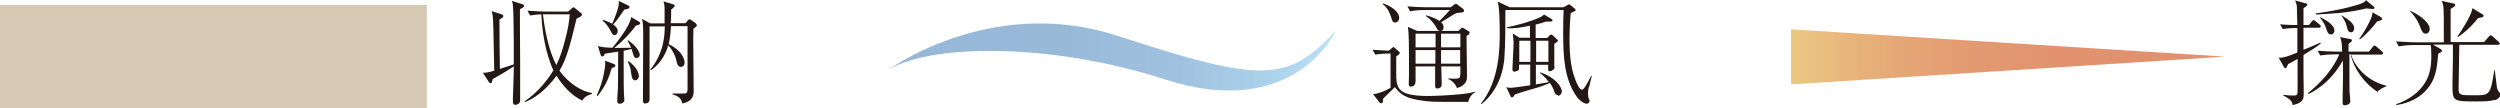 <?xml version="1.0" encoding="UTF-8"?>
<svg id="_レイヤー_1" data-name="レイヤー 1" xmlns="http://www.w3.org/2000/svg" xmlns:xlink="http://www.w3.org/1999/xlink" viewBox="0 0 109.92 4.77">
  <defs>
    <style>
      .cls-1 {
        fill: url(#linear-gradient-2);
      }

      .cls-2 {
        fill: #d5c9b3;
      }

      .cls-3 {
        fill: url(#linear-gradient);
      }

      .cls-4 {
        fill: #231815;
      }
    </style>
    <linearGradient id="linear-gradient" x1="-3362.86" y1="4104.92" x2="-3362.86" y2="4124.78" gradientTransform="translate(4163.67 3365.36) rotate(90)" gradientUnits="userSpaceOnUse">
      <stop offset="0" stop-color="#bae2f8"/>
      <stop offset=".16" stop-color="#abd0ea"/>
      <stop offset=".36" stop-color="#9fc1e0"/>
      <stop offset=".6" stop-color="#99b9d9"/>
      <stop offset="1" stop-color="#97b7d8"/>
    </linearGradient>
    <linearGradient id="linear-gradient-2" x1="1395.05" y1="3011.73" x2="1395.05" y2="3030.81" gradientTransform="translate(-2932.97 1397.56) rotate(-90)" gradientUnits="userSpaceOnUse">
      <stop offset="0" stop-color="#ebc882"/>
      <stop offset=".07" stop-color="#e9bd7e"/>
      <stop offset=".23" stop-color="#e6a977"/>
      <stop offset=".41" stop-color="#e39a71"/>
      <stop offset=".63" stop-color="#e2926e"/>
      <stop offset="1" stop-color="#e2906e"/>
    </linearGradient>
  </defs>
  <rect class="cls-2" x="0" y=".22" width="18.77" height="4.55"/>
  <g>
    <path class="cls-4" d="M22.86,.41c0,.19,0,.39,0,.71,0,.04,.01,1.59,.01,1.6,0,.32,0,1.34,0,1.53,0,.02,0,.12,0,.14,0,.1-.02,.13-.07,.17-.04,.02-.09,.05-.13,.05-.12,0-.12-.08-.12-.25,0,0,.04-1.11,.04-1.31v-.13c-.15,.09-.34,.21-.46,.29-.36,.21-.4,.23-.47,.27-.03,.13-.03,.18-.09,.18-.03,0-.06-.03-.08-.06l-.26-.4c.19,0,.23-.02,.5-.09-.03-1.67-.04-2.14-.06-2.35,0-.07-.02-.12-.05-.27l.44,.14c.05,.02,.07,.04,.07,.08,0,.04-.03,.06-.06,.08-.07,.04-.07,.04-.11,.07v.07c0,1.02,.01,1.12,.02,2.1,.08-.03,.18-.06,.61-.2v-.5s0-.5,0-.5c0-.58-.02-1.47-.04-1.61,0-.06-.03-.13-.04-.18l.41,.13c.07,.02,.12,.03,.12,.09,0,.05-.02,.06-.2,.16Zm2.76,4.02c-.17-.08-.67-.32-1.15-1.1-.24,.33-.76,.93-1.4,1.16v-.04c.65-.43,1.1-1.08,1.26-1.36-.17-.37-.47-1.19-.53-2.46,0,0-.28,.01-.49,.05l-.12-.21c.38,.03,.74,.04,.83,.04h.96l.17-.15s.04-.04,.06-.04c.02,0,.04,.02,.06,.03l.26,.21s.06,.05,.06,.08c0,.07-.11,.12-.24,.18-.3,1.25-.45,1.78-.75,2.29,.41,.57,1,.92,1.43,.98v.04c-.11,.03-.32,.09-.43,.3Zm-1.65-3.8s-.07,0-.1,0c.07,.58,.23,1.55,.59,2.23,.19-.37,.32-.85,.36-1.01,.17-.62,.2-.88,.23-1.22h-1.09Z"/>
    <path class="cls-4" d="M26.9,2.98c-.13,.45-.26,.77-.62,1.24l-.04-.03c.05-.11,.17-.38,.25-.69,.08-.31,.12-.6,.12-.68,0-.04,0-.09,0-.15l.4,.15s.05,.04,.05,.06c0,.04-.04,.07-.15,.11Zm1.05-1.84c-.23,.3-.49,.6-.94,.97,.13,0,.19,0,.74-.01-.06-.14-.12-.24-.16-.31l.03-.02c.35,.25,.51,.5,.51,.65,0,.06-.06,.13-.15,.13-.09,0-.11-.06-.16-.23-.03-.11-.04-.12-.05-.17-.05,.02-.11,.03-.35,.08,0,1.56,0,1.78,.03,2.14,0,0,0,.03,0,.05,0,.06-.09,.14-.19,.14-.12,0-.12-.07-.12-.12,0-.16,.02-.42,.03-.58,0-.39,0-.39,.01-1.59-.25,.04-.44,.07-.58,.09-.05,.1-.06,.12-.12,.12-.04,0-.06-.03-.07-.06l-.12-.4c.13,.05,.3,.07,.64,.08,.25-.31,.78-.98,.82-1.35l.36,.21s.04,.04,.04,.06c0,.06-.06,.07-.2,.11Zm-.49-.73c-.17,.25-.37,.53-.5,.67,.06,.04,.2,.14,.2,.29,0,.07-.04,.17-.14,.17-.08,0-.08-.01-.21-.25-.1-.18-.2-.28-.32-.39l.02-.03c.11,.04,.29,.11,.41,.17,.1-.22,.2-.51,.21-.54,.08-.25,.08-.32,.08-.46l.43,.21s.04,.04,.04,.06c0,.04-.02,.08-.21,.11Zm.47,3.12c-.13,0-.15-.11-.19-.38-.01-.1-.05-.28-.14-.44l.04-.02c.4,.29,.45,.57,.45,.66s-.07,.18-.16,.18Zm2.56-2.26c0,.12-.01,.2-.01,.47,0,.63,.02,1.63,.02,2.25,0,.15,0,.46-.5,.56-.04-.14-.07-.3-.43-.4v-.04c.17,.01,.39,0,.5,0,.09,0,.16,0,.16-.21V1.15h-.73c-.01,.26-.04,.54-.1,.79,.57,.27,.7,.65,.7,.81,0,.13-.08,.19-.16,.19-.14,0-.17-.13-.21-.31-.08-.32-.25-.53-.35-.64-.06,.23-.25,.75-.76,1.1l-.03-.02c.62-.78,.63-1.53,.64-1.91h-.67V3.8c0,.09,0,.49,0,.57,0,.15-.13,.18-.19,.18-.06,0-.1-.03-.1-.1,0-.04,0-.23,0-.27,0-.4,.01-1.89,.01-2.77,0-.06,0-.4-.05-.58l.36,.2h.63c0-.16,0-.45,0-.69,0-.08-.02-.21-.05-.28l.43,.13s.07,.03,.07,.05c0,.04-.03,.08-.16,.18,0,.24,0,.38-.02,.6h.65l.1-.12s.04-.05,.07-.05,.06,.02,.08,.03l.21,.15s.04,.06,.04,.08c0,.04-.03,.07-.17,.17Z"/>
  </g>
  <g>
    <path class="cls-4" d="M64.56,4.48c-.11,0-.25,0-.33,0-1.26,0-1.31,0-1.73-.06-.69-.1-.92-.26-1.17-.59-.08,.08-.45,.44-.52,.51,0,.09,0,.2-.08,.2-.01,0-.04,0-.07-.03l-.29-.37c.29-.02,.68-.22,.77-.28v-1.51c-.22,0-.49,.02-.67,.05l-.12-.21c.19,.01,.57,.03,.71,.04l.13-.11s.06-.05,.08-.05c.02,0,.04,.02,.06,.04l.17,.15s.05,.05,.05,.07c0,.04-.08,.09-.16,.15,0,.05,0,.12,0,.69,0,.67,0,1.05,1.4,1.05,.3,0,.96-.03,1.45-.08,.35-.04,.48-.07,.64-.11v.02c-.12,.04-.29,.22-.33,.46Zm-3.22-3.49c-.11,0-.12-.06-.18-.25-.07-.22-.19-.44-.37-.56l.02-.03c.36,.12,.71,.36,.71,.64,0,.12-.09,.2-.18,.2Zm2.84-.43c-.11,0-.16,0-.43,.18-.01,0-.33,.21-.39,.24,.04,.04,.11,.09,.11,.22,0,.1-.04,.16-.14,.16s-.13-.06-.19-.17c-.11-.19-.25-.35-.44-.48v-.04c.3,.08,.5,.19,.59,.25,.11-.1,.25-.25,.46-.48h-1.11c-.15,0-.44,.01-.64,.06l-.12-.22c.26,.02,.57,.04,.83,.04h1.07l.15-.11s.05-.04,.08-.04,.07,.02,.08,.04l.24,.18s.04,.04,.04,.08c0,.08-.09,.08-.21,.09Zm.44,.93s-.08,.06-.14,.09c0,.25,.02,1.44,.02,1.71,0,.17,0,.27-.08,.36-.02,.03-.12,.16-.36,.22-.07-.19-.23-.34-.38-.39v-.03c.15,.01,.23,.01,.29,.01,.21,0,.24-.04,.24-.23v-.31h-.84c0,.12,.02,.71,.02,.77,0,.2-.16,.2-.19,.2-.1,0-.1-.07-.1-.12,0-.2,0-.64,0-.85h-.86c0,.09,0,.54,0,.64,0,.24-.18,.25-.19,.25-.11,0-.11-.07-.11-.11,0-.11,.01-.29,.01-.39,0-.19,0-.59,0-.84,0-.32,0-1.03-.05-1.29l.41,.18h1.81l.12-.11s.04-.03,.06-.03c.01,0,.04,0,.05,.02l.22,.13s.05,.03,.05,.06c0,.04-.03,.05-.04,.07Zm-1.5-.01h-.88v.6h.88v-.6Zm-.88,.72c0,.2,0,.4,0,.6h.87c0-.09,0-.51,0-.6h-.88Zm1.97-.72h-.85v.6h.85v-.6Zm0,.72h-.85c0,.42,0,.47,0,.6h.84v-.6Z"/>
    <path class="cls-4" d="M69.85,3.85c-.02,.08-.03,.19-.03,.26s.02,.18,.02,.18c.04,.1,.05,.11,.05,.15,0,.09-.08,.12-.13,.12-.14,0-.36-.2-.42-.29-.59-.81-.61-1.89-.61-2.84,0-.33,0-.66,.02-.99h-2.56c0,.65,0,1.55-.05,2.18-.04,.38-.19,1.3-1,1.96l-.02-.03c.82-1.03,.82-2.47,.82-3.1,0-.21,0-1.12-.09-1.38l.53,.25h2.36l.17-.09,.02-.02s.03,0,.05-.02l.05,.02,.21,.17s.04,.04,.04,.07c0,0,0,.02-.05,.04-.06,.03-.1,.05-.17,.09-.02,.25-.05,.61-.05,1.11,0,.72,.04,1.44,.38,2.09,.02,.04,.09,.16,.16,.16,.06,0,.08-.02,.22-.25,.12-.22,.16-.29,.19-.35h.03c-.02,.08-.11,.42-.12,.49Zm-1.35,.34s-.11-.02-.14-.11c-.08-.22-.09-.24-.21-.43-.1,.04-.36,.15-.72,.25-.22,.06-.66,.19-.83,.26-.05,.09-.07,.12-.12,.12-.03,0-.05-.02-.06-.04l-.19-.41c.06,.02,.11,.03,.19,.03,.15,0,.68-.09,.86-.11v-.91h-.49v.14c0,.09-.02,.11-.04,.12-.03,.01-.11,.05-.16,.05-.09,0-.09-.07-.09-.1,0-.01,0-.02,0-.06,0-.19,.05-.88,.05-1.13,0-.08-.03-.32-.04-.39l.3,.19h.46v-.53c-.4,.08-.67,.13-1.02,.11v-.04c.47-.09,1.04-.25,1.44-.43,.08-.03,.1-.05,.2-.13l.29,.17c.06,.04,.08,.05,.08,.08s-.03,.05-.06,.06c-.03,0-.2,0-.24,0-.12,.04-.21,.08-.44,.13v.59h.51l.1-.11s.04-.04,.08-.04c.02,0,.03,0,.07,.04l.18,.17s.04,.03,.04,.05c0,.05-.1,.11-.16,.14,0,.09,0,.58,0,.97,0,0,.01,.07,.01,.08,0,.06-.1,.16-.21,.16-.07,0-.07-.04-.07-.08,0-.07,0-.17,0-.2h-.54v.86c.28-.04,.44-.08,.57-.1-.17-.23-.32-.35-.39-.4v-.03c.62,.18,.96,.62,.96,.84,0,.1-.08,.19-.17,.19Zm-1.21-2.4h-.49v.93h.49v-.93Zm.79,0h-.54v.93h.54v-.93Z"/>
  </g>
  <g>
    <path class="cls-4" d="M101.28,2.45c0,.38,0,.55,0,.86,0,.25,.01,.53,.01,.73,0,.24,0,.33-.12,.43-.14,.11-.29,.13-.37,.15-.01-.11-.03-.23-.41-.42v-.03c.12,.02,.34,.03,.45,.03,.18,0,.18-.05,.18-.25,0-.09,0-.63,0-.77,0-.12,0-.16,0-.59-.29,.17-.36,.2-.42,.23-.04,.11-.07,.18-.12,.18-.03,0-.04-.03-.07-.07l-.22-.39c.17,0,.29-.01,.82-.23,0-.17,0-.2,0-.5,0-.19,0-.39,0-.58-.16,0-.44,.01-.64,.05l-.12-.21c.15,.01,.35,.03,.76,.03,0-.13-.02-.66-.02-.77,0-.08-.02-.18-.08-.31l.48,.13s.06,.01,.06,.05c0,.07-.12,.12-.17,.16v.74h.24l.12-.15s.06-.07,.08-.07c.03,0,.07,.04,.1,.06l.17,.14s.05,.04,.05,.08c0,.04-.04,.06-.08,.06h-.68v.72q0,.11,0,.25c.47-.19,.59-.25,.75-.32v.05c-.13,.11-.34,.25-.74,.49Zm3.27,1.6c-.55-.35-1.04-.97-1.2-1.67h-.05c0,.19,0,1.03,0,1.2,0,.21,0,.45,.02,.64,0,.04,.02,.2,.02,.23,0,.12-.14,.18-.25,.18-.06,0-.09-.03-.09-.13,0-.18,0-.49,.01-.67,0-.13,.02-.84,0-1.17-.55,1.01-1.38,1.42-1.51,1.47l-.02-.04c1.01-.81,1.31-1.55,1.37-1.7h-.18c-.16,0-.44,.01-.65,.05l-.12-.21c.28,.02,.56,.04,.83,.04h.25c-.01-.36-.02-.45-.09-.64l.46,.09s.06,.01,.06,.05c0,.05-.04,.08-.15,.16,0,.06,0,.24,0,.34h.9l.16-.2s.05-.07,.08-.07,.07,.04,.09,.05l.24,.21s.05,.04,.05,.08c0,.04-.04,.06-.08,.06h-1.33c.23,.67,.82,1.19,1.56,1.37v.02c-.18,.08-.31,.13-.42,.28Zm-.25-3.66c-.05,0-.14,0-.25-.02-.35,.08-.63,.14-1.18,.2-.17,.02-.9,.06-1.05,.07v-.05c.62-.09,1.01-.16,1.45-.27,.66-.17,.7-.23,.76-.31l.34,.28s.03,.03,.03,.05c0,.06-.07,.06-.1,.06Zm-1.81,1.12c-.13,0-.17-.12-.21-.25-.06-.2-.15-.32-.27-.48v-.03c.23,.12,.63,.33,.63,.6,0,.08-.06,.17-.16,.17Zm.88-.09c-.12,0-.15-.09-.2-.3,0-.03-.06-.21-.23-.45h.01c.32,.19,.56,.37,.56,.57,0,.1-.05,.18-.15,.18Zm1.29-.52s-.13,.04-.15,.05c-.16,.22-.52,.62-.75,.78l-.03-.02c.21-.27,.39-.63,.46-.77,.11-.23,.12-.29,.12-.4l.37,.21s.06,.04,.06,.08c0,.04-.06,.06-.08,.07Z"/>
    <path class="cls-4" d="M109.69,4.39c-.23,.07-.52,.07-.79,.07-1.07,0-1.07,0-1.07-.76,0-.18,.02-.98,.02-1.14,0-.29,0-.5,0-.6h-.88l.33,.19s.07,.04,.07,.08c0,.02-.01,.04-.04,.06-.04,.03-.08,.04-.13,.08-.05,.69-.12,1.14-.52,1.59-.46,.51-1.08,.62-1.31,.66l-.02-.04c.18-.06,.57-.2,.94-.54,.58-.54,.61-1.15,.61-1.58,0-.28-.01-.4-.03-.48h-.76c-.17,0-.45,.02-.64,.06l-.12-.22c.38,.03,.74,.04,.83,.04h1.27c0-1.12,0-1.24-.01-1.4,0-.19-.04-.31-.08-.42l.5,.11c.06,.01,.09,.02,.09,.07s0,.05-.2,.17V1.85h1.47l.21-.24c.05-.05,.05-.06,.08-.06s.08,.04,.09,.05l.26,.24s.05,.04,.05,.08c0,.04-.04,.05-.08,.05h-1.7c0,.39-.03,1.61-.03,1.9,0,.32,.04,.32,.71,.32s.69-.03,.86-1.11h.02c.03,.2,.06,.52,.09,.72,0,.04,.03,.19,.13,.28,.03,.02,.03,.05,.03,.08,0,.12-.15,.21-.24,.25Zm-3.03-2.91c-.13,0-.17-.08-.3-.42-.04-.09-.13-.25-.23-.38-.06-.08-.11-.13-.16-.18l.02-.02c.46,.21,.84,.54,.84,.79,0,.12-.07,.21-.17,.21Zm2.45-.72s-.08,.02-.16,.04c-.13,.17-.43,.53-.88,.83l-.02-.03c.17-.24,.61-.91,.66-1.24l.41,.25c.07,.04,.08,.06,.08,.08,0,.04-.04,.07-.08,.08Z"/>
  </g>
  <path class="cls-3" d="M38.89,3.18s4.57-3.46,10.26-1.6c6.39,2.09,7.47,2.03,9.59-.24,0,0-1.79,4.02-7.56,2.14-4.85-1.58-10.45-1.62-12.3-.3Z"/>
  <polygon class="cls-1" points="78.75 3.71 97.83 2.49 78.75 1.29 78.75 3.71"/>
</svg>